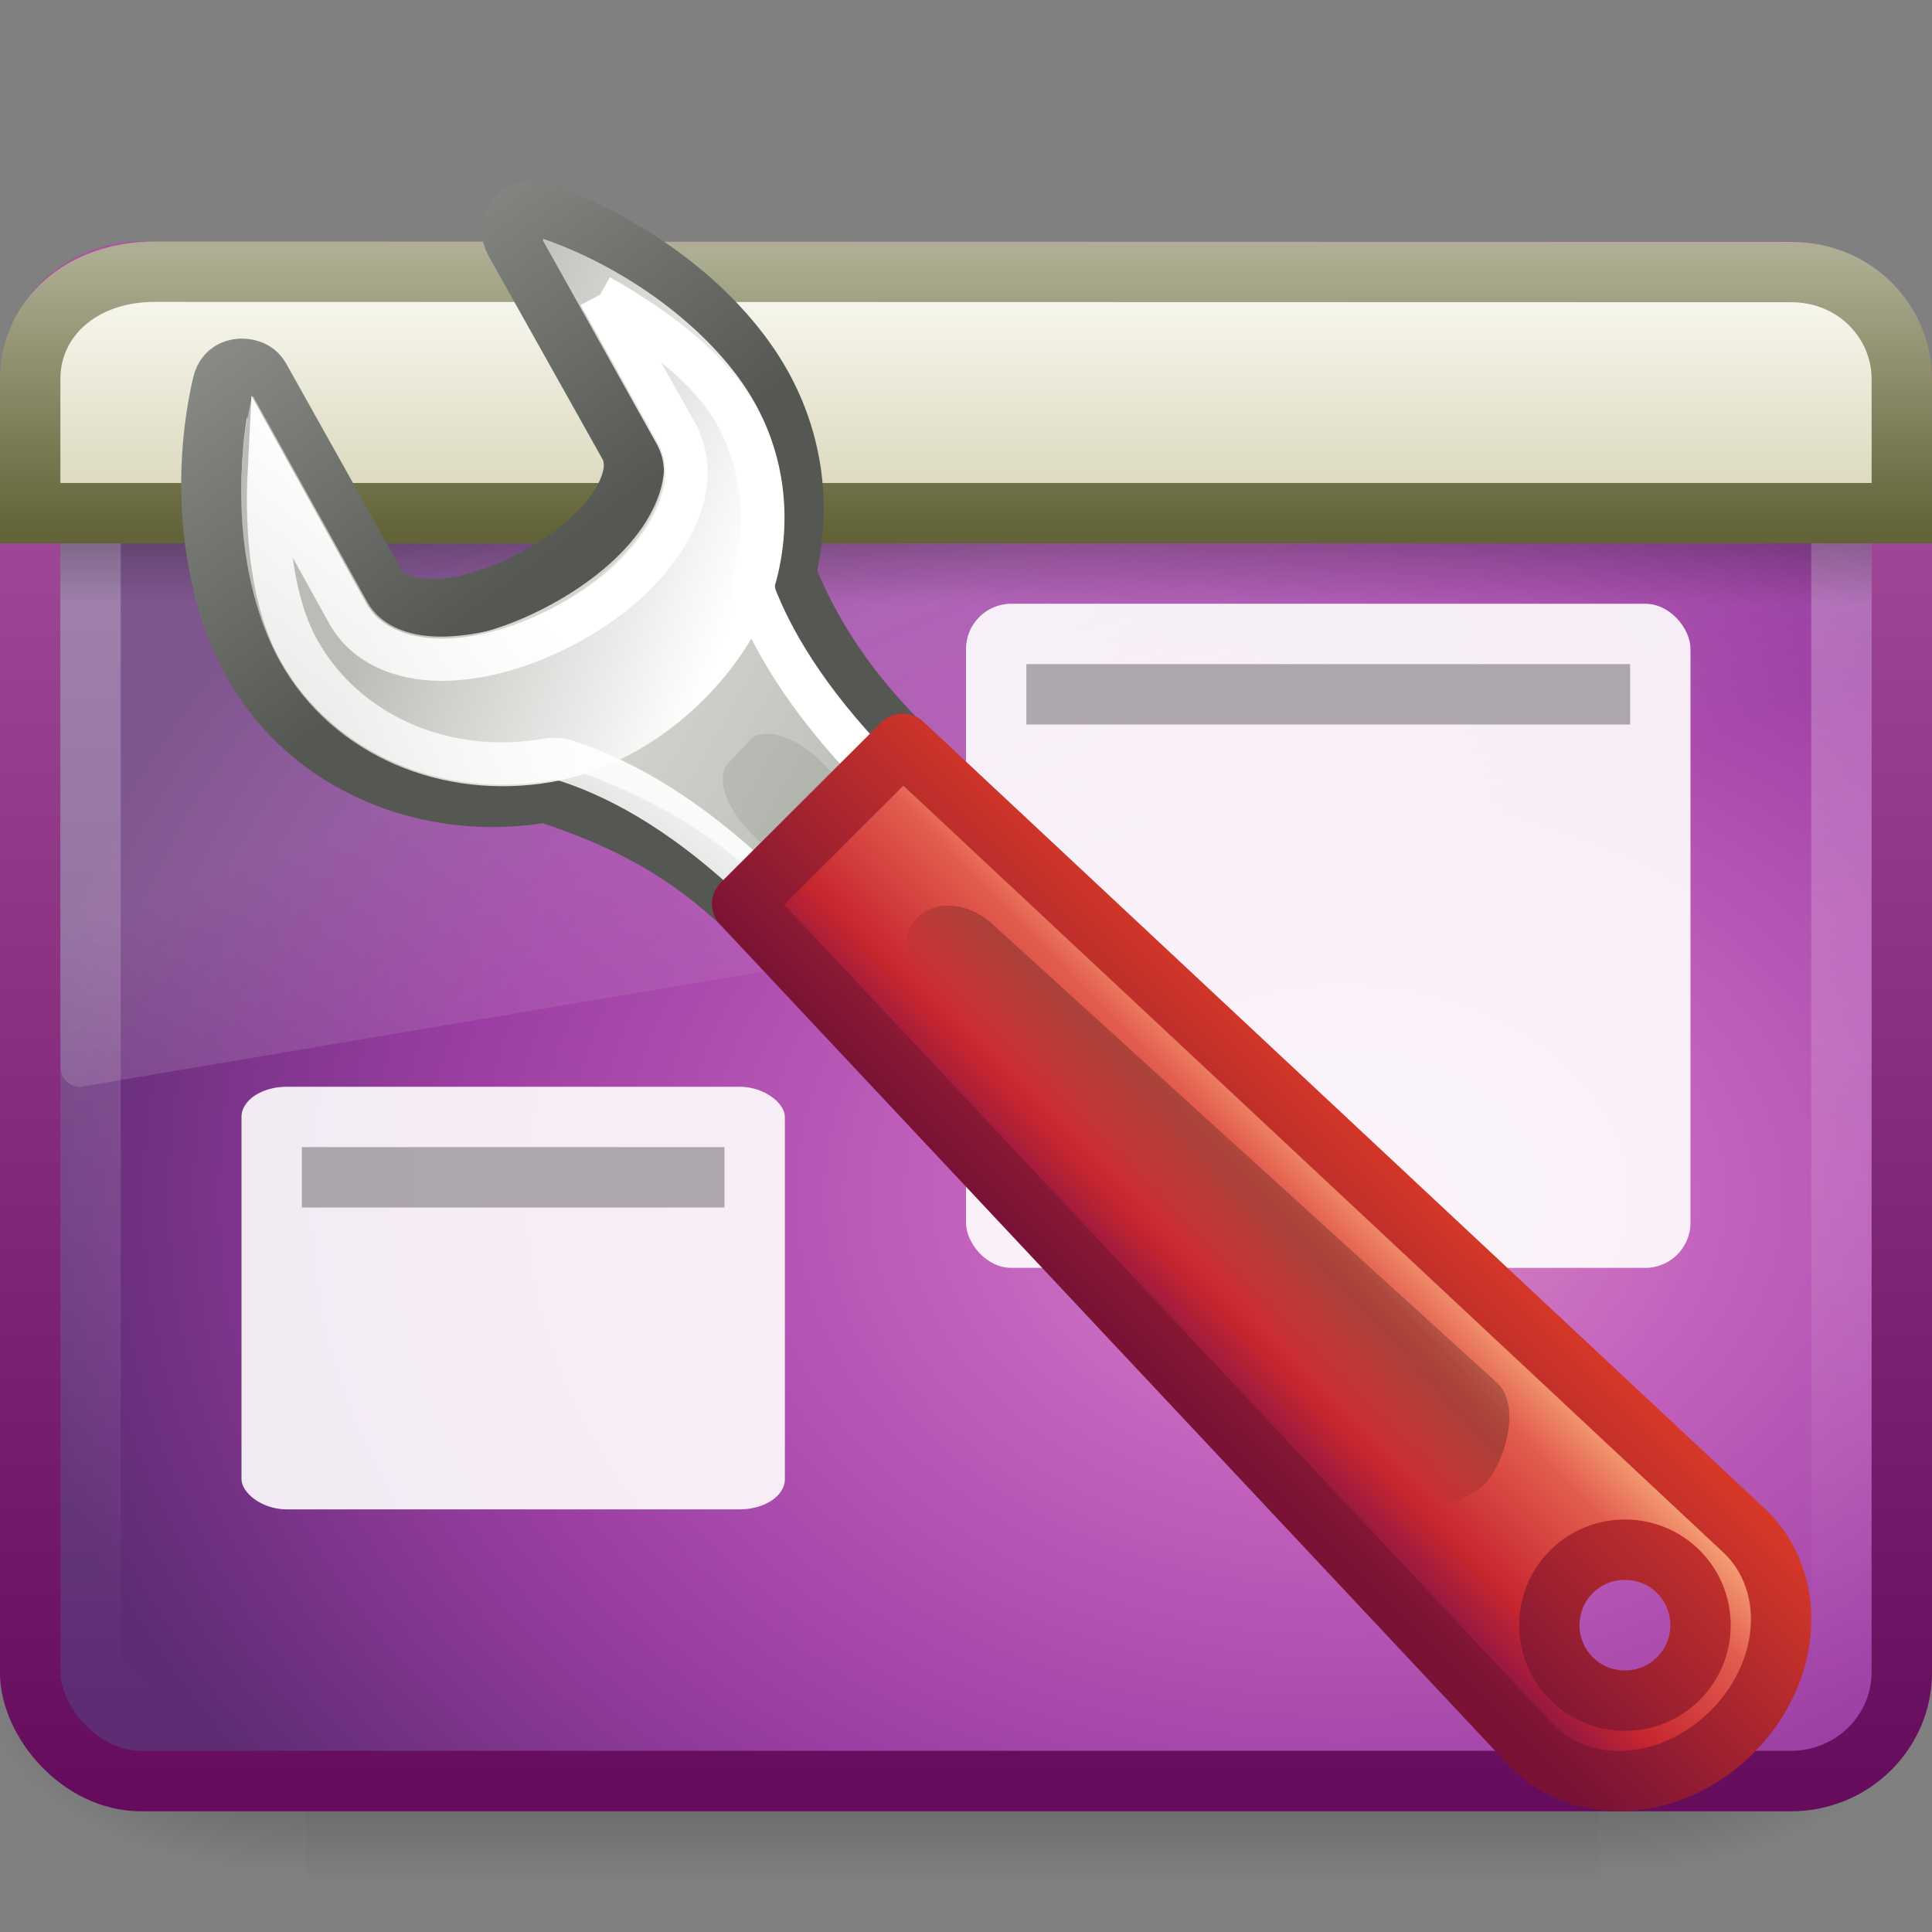<?xml version="1.0" encoding="UTF-8"?>
<!-- Created with Inkscape (http://www.inkscape.org/) -->
<svg id="svg4299" width="32px" height="32px" version="1.1" xmlns="http://www.w3.org/2000/svg" xmlns:cc="http://creativecommons.org/ns#" xmlns:dc="http://purl.org/dc/elements/1.1/" xmlns:rdf="http://www.w3.org/1999/02/22-rdf-syntax-ns#" xmlns:xlink="http://www.w3.org/1999/xlink">
 <rect width="100%" height="100%" fill="#808080" stroke="none"/>
 <defs id="defs4301">
  <linearGradient id="linearGradient3318" x1="304.76" x2="335.3" y1="64.295" y2="81.926" gradientTransform="matrix(-.838 0 0 .837 345.02 -36.009)" gradientUnits="userSpaceOnUse">
   <stop id="stop4436-4" style="stop-color:#d3d7cf" offset="0"/>
   <stop id="stop4438-4" style="stop-color:#babdb6" offset=".183"/>
   <stop id="stop4440-4" style="stop-color:#fff" offset=".319"/>
   <stop id="stop4442-4" style="stop-color:#babdb6" offset=".876"/>
   <stop id="stop4444-7" style="stop-color:#eeeeec" offset="1"/>
  </linearGradient>
  <linearGradient id="linearGradient3320" x1="301.32" x2="305.67" y1="52.787" y2="58.612" gradientTransform="matrix(-.838 0 0 .837 345.02 -36.009)" gradientUnits="userSpaceOnUse">
   <stop id="stop7446-3" style="stop-color:#888a85" offset="0"/>
   <stop id="stop7448-1" style="stop-color:#555753" offset="1"/>
  </linearGradient>
  <linearGradient id="linearGradient3322" x1="302.29" x2="308.65" y1="58.443" y2="60.768" gradientTransform="matrix(-.838 0 0 .837 344.85 -35.862)" gradientUnits="userSpaceOnUse">
   <stop id="stop7383-0" style="stop-color:#babdb6" offset="0"/>
   <stop id="stop7385-3" style="stop-color:#fff" offset="1"/>
  </linearGradient>
  <linearGradient id="linearGradient3324" x1="326.6" x2="317.16" y1="75.575" y2="88.006" gradientTransform="matrix(-.838 0 0 .837 344.85 -35.862)" gradientUnits="userSpaceOnUse">
   <stop id="stop7423-0" style="stop-color:#fff" offset="0"/>
   <stop id="stop7425-2" style="stop-color:#fff;stop-opacity:0" offset="1"/>
  </linearGradient>
  <linearGradient id="linearGradient3327" x1="97.442" x2="90.221" y1="35.152" y2="35.079" gradientTransform="matrix(-.506 -.505 -.443 .442 140.8 56.029)" gradientUnits="userSpaceOnUse">
   <stop id="stop4958-1" style="stop-color:#f8b17e" offset="0"/>
   <stop id="stop4960-1" style="stop-color:#e35d4f" offset=".262"/>
   <stop id="stop4962-5" style="stop-color:#c6262e" offset=".663"/>
   <stop id="stop4964-9" style="stop-color:#690b54" offset="1"/>
  </linearGradient>
  <linearGradient id="linearGradient3329" x1="29.278" x2="36.001" y1="34.023" y2="27.273" gradientTransform="matrix(-.615 0 0 .615 96.444 5.908)" gradientUnits="userSpaceOnUse">
   <stop id="stop2492-4" style="stop-color:#791235" offset="0"/>
   <stop id="stop2494-8" style="stop-color:#dd3b27" offset="1"/>
  </linearGradient>
  <linearGradient id="linearGradient3331" x1="-6.308" x2="-9.775" y1="44.229" y2="44.14" gradientTransform="matrix(-.284 -.284 -.481 .481 94.982 2.195)" gradientUnits="userSpaceOnUse">
   <stop id="stop6223-8" offset="0"/>
   <stop id="stop6225-5" style="stop-opacity:0" offset="1"/>
  </linearGradient>
  <linearGradient id="linearGradient3337-3" x1="33.579" x2="33.579" y1="5.709" y2="16.323" gradientTransform="matrix(.815 0 0 .44 29.781 1.655)" gradientUnits="userSpaceOnUse">
   <stop id="stop3793-1-0" style="stop-color:#fdfdf8" offset="0"/>
   <stop id="stop3795-2-5" style="stop-color:#d6d3b4" offset="1"/>
  </linearGradient>
  <linearGradient id="linearGradient3339-6" x1="16.916" x2="16.916" y1="7.001" y2="14" gradientTransform="matrix(1 0 0 .667 32.041 -.501)" gradientUnits="userSpaceOnUse">
   <stop id="stop3960-9-4" style="stop-color:#aeae94" offset="0"/>
   <stop id="stop3962-4-0" style="stop-color:#626337" offset="1"/>
  </linearGradient>
  <linearGradient id="linearGradient2469" x1="24.683" x2="24.683" y1="9.242" y2="13.523" gradientTransform="matrix(.652 0 0 .234 .356 6.837)" gradientUnits="userSpaceOnUse">
   <stop id="stop3284" offset="0"/>
   <stop id="stop3286" style="stop-opacity:0" offset="1"/>
  </linearGradient>
  <linearGradient id="linearGradient2472" x1="16.626" x2="20.055" y1="15.298" y2="24.628" gradientTransform="matrix(.653 0 0 .697 .327 .841)" gradientUnits="userSpaceOnUse">
   <stop id="stop2687" style="stop-color:#fff" offset="0"/>
   <stop id="stop2689" style="stop-color:#fff;stop-opacity:0" offset="1"/>
  </linearGradient>
  <linearGradient id="linearGradient2475" x1="12.579" x2="12.579" y1="-7.807" y2="41.827" gradientTransform="matrix(.644 0 0 .589 .546 3.452)" gradientUnits="userSpaceOnUse">
   <stop id="stop2240" style="stop-color:#fff" offset="0"/>
   <stop id="stop2242" style="stop-color:#fff;stop-opacity:0" offset="1"/>
  </linearGradient>
  <radialGradient id="radialGradient2478" cx="26.617" cy="-2.064" r="23" gradientTransform="matrix(-1.2529e-8 -.72 .962 0 24.243 38.999)" gradientUnits="userSpaceOnUse">
   <stop id="stop2749" style="stop-color:#d78ec1" offset="0"/>
   <stop id="stop2751" style="stop-color:#c564be" offset=".262"/>
   <stop id="stop2753" style="stop-color:#9d3ea4" offset=".661"/>
   <stop id="stop2755" style="stop-color:#5e2c73" offset="1"/>
  </radialGradient>
  <linearGradient id="linearGradient2480" x1="10.014" x2="10.014" y1="44.96" y2="2.877" gradientTransform="matrix(.66 0 0 .61 .17 2.341)" gradientUnits="userSpaceOnUse">
   <stop id="stop2759" style="stop-color:#650d5c" offset="0"/>
   <stop id="stop2761" style="stop-color:#ad53a5" offset="1"/>
  </linearGradient>
  <linearGradient id="linearGradient3405" x1="302.86" x2="302.86" y1="366.65" y2="609.51" gradientTransform="matrix(2.774 0 0 1.97 -1892.2 -872.89)" gradientUnits="userSpaceOnUse">
   <stop id="stop5050" style="stop-opacity:0" offset="0"/>
   <stop id="stop5056" offset=".5"/>
   <stop id="stop5052" style="stop-opacity:0" offset="1"/>
  </linearGradient>
  <radialGradient id="radialGradient3407" cx="605.71" cy="486.65" r="117.14" gradientTransform="matrix(2.774 0 0 1.97 -1891.6 -872.89)" gradientUnits="userSpaceOnUse" xlink:href="#linearGradient5060"/>
  <linearGradient id="linearGradient5060">
   <stop id="stop5062" offset="0"/>
   <stop id="stop5064" style="stop-opacity:0" offset="1"/>
  </linearGradient>
  <radialGradient id="radialGradient4297" cx="605.71" cy="486.65" r="117.14" gradientTransform="matrix(-2.774 0 0 1.97 112.76 -872.89)" gradientUnits="userSpaceOnUse" xlink:href="#linearGradient5060"/>
 </defs>
 <g id="layer1">
  <g id="g2583" transform="matrix(.016 0 0 .013 30.018 26.89)">
   <rect id="rect2585" x="-1559.3" y="-150.7" width="1339.6" height="478.36" style="fill:url(#linearGradient3405);opacity:.402"/>
   <path id="path2587" d="m-219.62-150.68v478.33c142.87 0.9 345.4-107.17 345.4-239.2 0-132.03-159.44-239.13-345.4-239.13z" style="fill:url(#radialGradient3407);opacity:.402"/>
   <path id="path2589" d="m-1559.3-150.68v478.33c-142.87 0.9-345.4-107.17-345.4-239.2 0-132.03 159.44-239.13 345.4-239.13z" style="fill:url(#radialGradient4297);opacity:.402"/>
  </g>
  <rect id="rect2591" x=".5" y="4.5" width="31" height="25" rx="1.837" ry="1.801" style="fill-rule:evenodd;fill:url(#radialGradient2478);stroke-linecap:round;stroke-linejoin:round;stroke-width:1.002;stroke:url(#linearGradient2480)"/>
  <rect id="rect2645" x="1.5" y="5.5" width="29" height="23" rx="1.144" ry="1.115" style="fill:none;opacity:.4;stroke-linecap:round;stroke-linejoin:round;stroke:url(#linearGradient2475)"/>
  <path id="path2651" d="m2.429 5c-0.789 0-1.429 0.682-1.429 1.524v11.148c0.002 0.094 0.04 0.182 0.106 0.245 0.066 0.062 0.153 0.092 0.241 0.082l29.388-4.964c0.151-0.025 0.263-0.163 0.265-0.327v-6.183c0-0.842-0.639-1.524-1.429-1.524h-27.143z" style="fill-rule:evenodd;fill:url(#linearGradient2472);opacity:.2"/>
  <rect id="rect1436" x="1" y="9" width="30" height="1" rx="0" ry="0" style="fill-rule:evenodd;fill:url(#linearGradient2469);opacity:.2"/>
  <path id="rect2311" d="m2.567 4.5s27.098 0.006 27.098 0.006c1.078 0 1.835 0.841 1.835 1.771v2.223h-31v-2.223c0-0.992 0.833-1.777 2.067-1.777z" style="color:#000000;fill-rule:evenodd;fill:url(#linearGradient3337-3);stroke:url(#linearGradient3339-6)"/>
  <rect id="rect7303" x="4" y="18" width="9" height="7" rx=".75" ry=".5" style="fill:#fff;opacity:.9"/>
  <rect id="rect7305" x="5" y="19" width="7" height="1" style="opacity:.3"/>
  <rect id="rect7303-8" x="16" y="10" width="12" height="11" rx=".75" ry=".75" style="fill:#fff;opacity:.9"/>
  <rect id="rect7305-5" x="17" y="11" width="10" height="1" style="opacity:.3"/>
  <g id="g3310" transform="matrix(-1 0 0 1 97.954 -3.759)">
   <path id="path6912-9" d="m89.135 7.259c0.101-0.005 0.202 0.036 0.269 0.115 0.09 0.106 0.09 0.263 0.019 0.384l-1.884 3.361c-0.169 0.302-0.08 0.697 0.192 1.095 0.275 0.401 0.74 0.795 1.326 1.114 0.586 0.319 1.163 0.502 1.653 0.519 0.487 0.016 0.868-0.12 1.038-0.423l1.903-3.4c0.053-0.094 0.142-0.141 0.25-0.154 0.108-0.012 0.217 0.016 0.288 0.096 0.039 0.041 0.064 0.099 0.077 0.154 0.365 1.569 0.192 3.374-0.5 4.61-0.945 1.688-2.917 2.492-4.844 2.151-0.788 0.264-2.126 0.724-3.364 1.952l-2.553-2.716c1.116-1.107 1.638-2.117 1.938-2.866-0.26-1.036-0.144-2.133 0.404-3.112 0.692-1.236 2.133-2.329 3.672-2.862 0.033-0.012 0.082-0.018 0.115-0.019z" style="enable-background:new;fill-rule:evenodd;fill:url(#linearGradient3318);stroke-dashoffset:.361;stroke-linecap:round;stroke-linejoin:round;stroke:url(#linearGradient3320)"/>
   <path id="path7379-6" d="m88.964 7.712c-0.016 0.006-0.006 0.026 0 0.026l-1.887 3.374c-0.255 0.455-0.071 0.991 0.236 1.438 0.31 0.452 0.79 0.889 1.415 1.229 0.626 0.341 1.284 0.504 1.834 0.523 0.549 0.019 1.065-0.138 1.31-0.575l1.887-3.4c0.011-0.002 0.028 0.002 0.026 0-0.017-0.018-0.003 0.013 0 0.026 0.348 1.497 0.167 3.226-0.472 4.368-0.874 1.561-2.699 2.307-4.507 1.988-1.799-0.321-3.337-1.886-3.721-3.374-0.242-0.964-0.139-2 0.367-2.903 0.637-1.138 2.039-2.21 3.511-2.72l-4.3e-5 -8.36e-5z" style="enable-background:new;fill-rule:evenodd;fill:url(#linearGradient3322)"/>
   <path id="path4756-2" d="m88.024 8.654-1.269 2.267c-0.358 0.639-0.098 1.337 0.25 1.844 0.352 0.513 0.865 0.959 1.538 1.325 0.675 0.367 1.375 0.574 1.999 0.595 0.625 0.021 1.317-0.168 1.653-0.768l1.307-2.362c0.056 1.103-0.072 2.213-0.5 2.977-0.789 1.409-2.451 2.099-4.114 1.806-0.122-0.024-0.248-0.003-0.365 0.038-0.901 0.303-2.026 0.92-3.326 2.209l-0.615 0.615-1.903-1.901 0.596-0.595c1.172-1.162 1.814-2.188 2.153-3.035 0.051-0.132 0.053-0.266 0.019-0.403-0.22-0.877-0.128-1.837 0.327-2.651 0.416-0.743 1.292-1.421 2.249-1.959z" style="enable-background:new;fill:none;stroke-dashoffset:.361;stroke-linecap:round;stroke-width:.7;stroke:url(#linearGradient3324)"/>
   <path id="rect7166-1" d="m85.294 15.915c0.084 0.007 0.159 0.024 0.211 0.077l0.384 0.403c0.212 0.211 0.057 0.731-0.365 1.152l-1.307 1.287-1.153-1.172 1.288-1.287c0.317-0.316 0.689-0.483 0.942-0.461z" style="enable-background:new;fill-rule:evenodd;opacity:.08"/>
   <path id="path6899-7" d="m85.661 18.732-13.085 13.949c-0.858 0.857-2.328 0.745-3.309-0.235-0.981-0.98-1.094-2.447-0.235-3.304l13.971-13.065 2.659 2.654zm-13.735 11.06c-0.488-0.487-1.284-0.487-1.772 0-0.488 0.487-0.488 1.282-1e-6 1.77 0.488 0.487 1.284 0.487 1.772 0 0.488-0.487 0.488-1.282 0-1.77z" style="enable-background:new;fill:url(#linearGradient3327);stroke-dashoffset:.7;stroke-linecap:round;stroke-linejoin:round;stroke-width:1;stroke:url(#linearGradient3329)"/>
   <path id="rect6533-8" d="m82.757 18.955c-0.314-0.314-0.889-0.245-1.289 0.155l-8.324 7.566c-0.4 0.4-0.091 1.354 0.223 1.668 0.314 0.314 1.268 0.624 1.668 0.224l7.567-8.324c0.4-0.4 0.469-0.975 0.155-1.289z" style="fill:url(#linearGradient3331);opacity:.231"/>
  </g>
 </g>
</svg>
